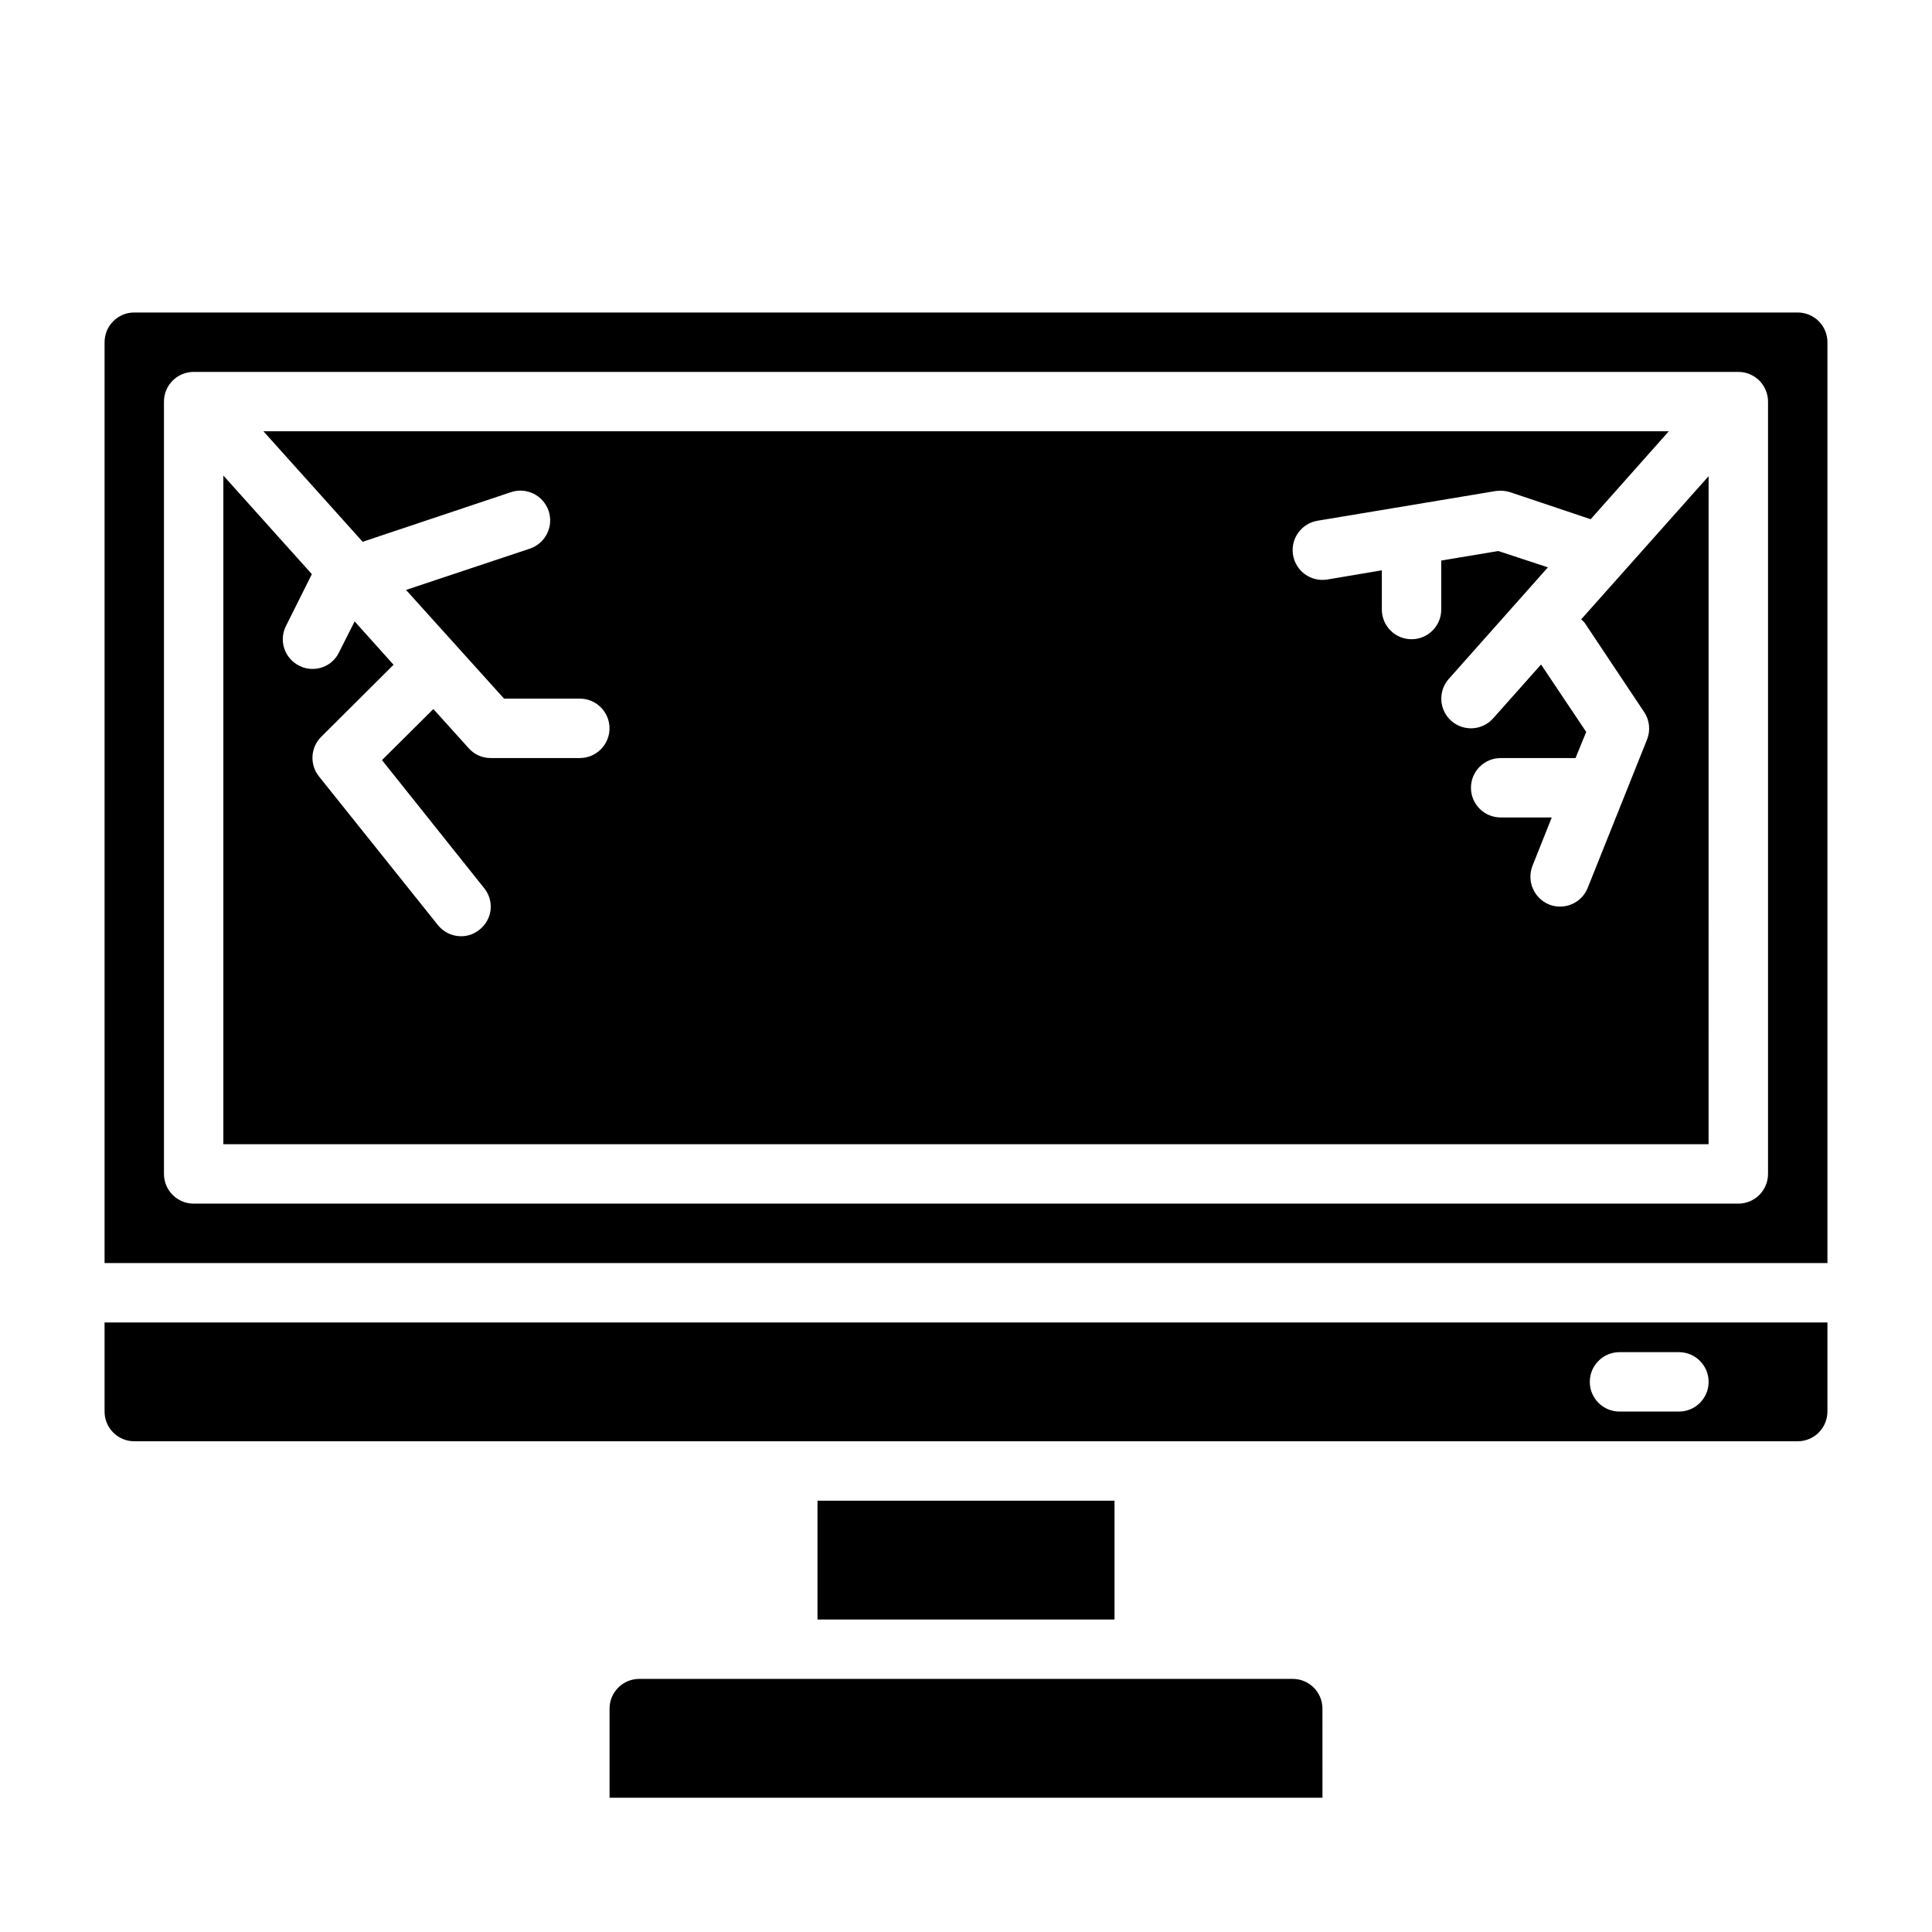 <?xml version="1.0" encoding="UTF-8"?>
<!-- Uploaded to: SVG Repo, www.svgrepo.com, Generator: SVG Repo Mixer Tools -->
<svg fill="#000000" width="800px" height="800px" version="1.1" viewBox="144 144 512 512" xmlns="http://www.w3.org/2000/svg">
 <g>
  <path d="m360.64 541.7h78.719v31.488h-78.719z"/>
  <path d="m628.29 518.08v-23.617h-456.58v23.617c0 2.09 0.828 4.09 2.305 5.566 1.477 1.477 3.477 2.305 5.566 2.305h440.83c2.09 0 4.09-0.828 5.566-2.305 1.477-1.477 2.309-3.477 2.309-5.566zm-39.359 0h-15.746c-4.348 0-7.871-3.523-7.871-7.871 0-4.348 3.523-7.871 7.871-7.871h15.742c4.348 0 7.875 3.523 7.875 7.871 0 4.348-3.527 7.871-7.875 7.871z"/>
  <path d="m494.46 596.8c0-2.09-0.828-4.09-2.305-5.566s-3.477-2.309-5.566-2.309h-173.18c-4.348 0-7.871 3.527-7.871 7.875v23.617l188.93-0.004z"/>
  <path d="m596.8 270.19-33.77 37.941-0.004 0.004c0.355 0.273 0.672 0.59 0.945 0.945l15.742 23.617 0.004-0.004c1.43 2.141 1.723 4.848 0.785 7.242l-15.742 39.359v0.004c-1.195 2.996-4.098 4.961-7.324 4.957-0.996 0.008-1.984-0.18-2.91-0.551-4.012-1.641-5.973-6.191-4.41-10.234l5.117-12.832h-13.539c-4.348 0-7.871-3.523-7.871-7.871s3.523-7.871 7.871-7.871h19.836l2.832-6.926-11.965-17.871-12.676 14.25h0.004c-2.871 3.254-7.836 3.57-11.098 0.707-3.258-2.871-3.574-7.836-0.711-11.102l26.293-29.598-13.145-4.328-15.117 2.519v12.988c0 4.348-3.523 7.871-7.871 7.871s-7.871-3.523-7.871-7.871v-10.391l-14.484 2.441v-0.004c-4.305 0.695-8.359-2.227-9.055-6.531-0.695-4.305 2.231-8.359 6.535-9.055l47.23-7.871c1.27-0.172 2.559-0.062 3.781 0.316l21.332 7.164 20.703-23.305h-372.43l26.293 29.285 39.281-13.145c4.133-1.395 8.605 0.828 10 4.957 1.391 4.133-0.832 8.605-4.961 10l-32.828 10.941 25.98 28.809h20.074c4.348 0 7.871 3.527 7.871 7.875 0 4.348-3.523 7.871-7.871 7.871h-23.617c-2.227 0.016-4.348-0.934-5.824-2.598l-9.367-10.391-13.617 13.539 27.078 33.93h-0.004c1.324 1.617 1.941 3.699 1.703 5.777-0.238 2.074-1.305 3.965-2.961 5.242-1.371 1.133-3.102 1.746-4.879 1.73-2.398-0.008-4.656-1.109-6.141-2.988l-31.488-39.359v-0.004c-2.508-3.121-2.269-7.625 0.551-10.469l19.207-19.129-10.312-11.492-4.172 8.266c-1.309 2.672-4.031 4.356-7.008 4.328-1.234 0.016-2.453-0.285-3.539-0.863-1.867-0.934-3.281-2.574-3.934-4.555-0.648-1.98-0.48-4.141 0.469-5.996l6.848-13.699-23.457-26.133v177.2h393.6z"/>
  <path d="m171.71 478.72h456.58v-244.03c0-2.09-0.832-4.09-2.309-5.566-1.477-1.477-3.477-2.309-5.566-2.309h-440.83c-4.348 0-7.871 3.527-7.871 7.875zm15.742-228.29c0-4.348 3.523-7.871 7.871-7.871h409.35c2.086 0 4.09 0.828 5.566 2.305 1.477 1.477 2.305 3.481 2.305 5.566v204.67c0 2.09-0.828 4.09-2.305 5.566-1.477 1.477-3.481 2.309-5.566 2.309h-409.35c-4.348 0-7.871-3.527-7.871-7.875z"/>
 </g>
</svg>
